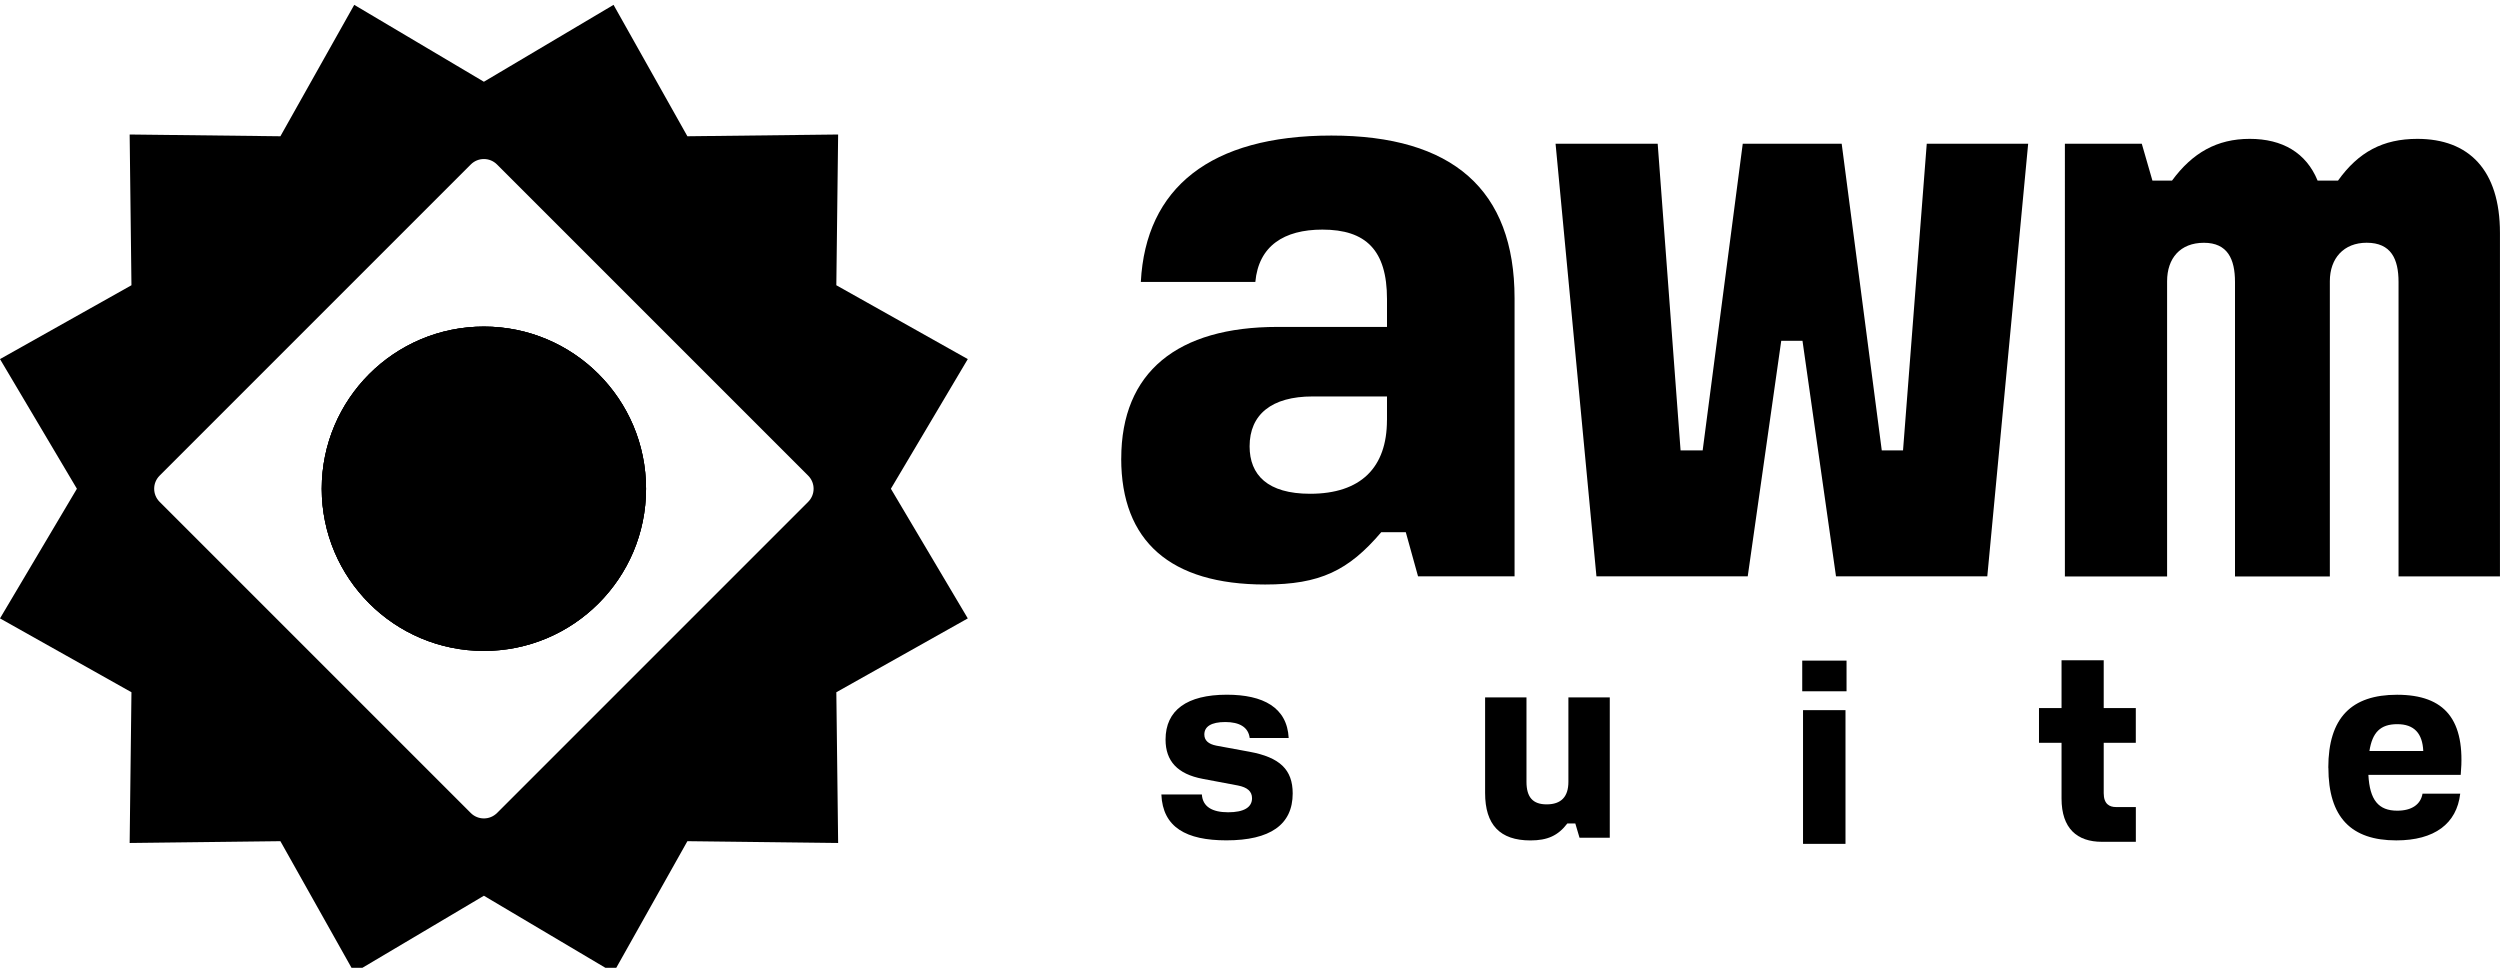 <svg xmlns="http://www.w3.org/2000/svg" id="Layer_1" viewBox="0 0 597.55 231.32"><defs>          .cls-1 {        fill: none;      }      .cls-2 {        fill: #c79af7;      }      .cls-3 {        fill: #e9d7fc;      }      .cls-4 {        clip-path: url(#clippath);      }              <rect class="cls-1" x="27.04" y="421.12" width="868.18" height="470.99" rx="67.22" ry="67.22"></rect>      </defs><path class="cls-3" d="M143.06,89.41c7.02,7.02,11.36,16.7,11.36,27.41s-4.34,20.39-11.36,27.41-16.7,11.35-27.4,11.35c-21.41,0-38.76-17.36-38.76-38.76,0-10.71,4.34-20.39,11.35-27.41,7.01-7.01,16.71-11.35,27.41-11.35s20.39,4.34,27.4,11.35Z"></path><path d="M212.94,116.82l18.38-30.99-31.42-17.65.43-36.03-36.03.42L146.65,1.16l-30.99,18.38L84.67,1.16l-17.65,31.41-36.03-.42.43,36.03L0,85.83l18.38,30.99L0,147.81l31.42,17.65-.43,36.03,36.03-.43,17.65,31.42,30.99-18.38,30.99,18.38,17.65-31.42,36.03.43-.43-36.03,31.42-17.65-18.38-30.99ZM193.17,119.95l-74.38,74.38c-1.73,1.72-4.53,1.72-6.26,0L38.15,119.95c-1.73-1.73-1.73-4.53,0-6.26L112.53,39.31c1.73-1.73,4.53-1.73,6.26,0l74.38,74.38c1.73,1.73,1.73,4.53,0,6.26Z"></path><path class="cls-2" d="M154.42,116.82c0,10.7-4.34,20.39-11.36,27.41s-16.7,11.35-27.4,11.35c-21.41,0-38.76-17.36-38.76-38.76,0-10.71,4.34-20.39,11.35-27.41,7.01-7.01,16.71-11.35,27.41-11.35s20.39,4.34,27.4,11.35,11.36,16.7,11.36,27.41Z"></path><path d="M154.42,116.82c0,10.7-4.34,20.39-11.36,27.41s-16.7,11.35-27.4,11.35c-21.41,0-38.76-17.36-38.76-38.76,0-10.71,4.34-20.39,11.35-27.41,7.01-7.01,16.71-11.35,27.41-11.35s20.39,4.34,27.4,11.35,11.36,16.7,11.36,27.41Z"></path><g><path d="M268,109.61c0-20.72,13.49-31.47,37.33-31.47h26.19v-6.65c0-11.73-5.08-16.61-15.44-16.61-9.19,0-15.25,3.91-16.03,12.51h-27.37c1.17-22.48,16.61-34.99,45.54-34.99s43.79,12.9,43.79,38.9v66.46h-23.07l-2.93-10.56h-5.86c-7.82,9.19-14.66,12.51-27.76,12.51-22.67,0-34.4-10.36-34.4-30.1ZM331.52,100.43v-5.67h-17.79c-9.77,0-15.05,4.3-15.05,11.92,0,6.84,4.3,11.34,14.46,11.34,12.12,0,18.37-6.26,18.37-17.59Z"></path><path d="M371.79,34.36h24.43l5.47,73.3h5.28l9.58-73.3h23.65l9.58,73.3h5.08l5.67-73.3h24.24l-9.77,103.4h-36.16l-8.01-56.3h-5.08l-8.01,56.3h-36.16l-9.77-103.4Z"></path><path d="M493.56,34.36h18.37l2.54,8.8h4.69c4.89-6.65,10.75-9.97,18.57-9.97s13.49,3.32,16.22,9.97h4.89c4.89-6.84,10.75-9.97,18.96-9.97,12.31,0,19.74,7.43,19.74,22.48v82.1h-24.24v-70.37c0-5.47-1.76-9.38-7.62-9.38-5.47,0-8.8,3.71-8.8,9.19v70.57h-22.67v-70.37c0-5.47-1.76-9.38-7.43-9.38s-8.8,3.71-8.8,9.19v70.57h-24.43V34.36Z"></path></g><path d="M441.36,157.9v7.33h-10.59v-7.33h10.59ZM430.96,169.74h10.15v31.96h-10.15v-31.96Z"></path><path d="M502.83,157.82v11.42h7.67v8.31h-7.67v12.05c0,2.6,1.4,3.3,2.92,3.3h4.76v8.31h-8.12c-5.9,0-9.64-3.17-9.64-10.34v-13.32h-5.39v-8.31h5.39v-11.42h10.08Z"></path><path d="M277.57,189.9h9.7c.19,2.92,2.47,4.25,6.28,4.25s5.71-1.2,5.71-3.36c0-1.65-1.14-2.6-3.36-3.04l-8.43-1.59c-6.03-1.14-8.88-4.25-8.88-9.39,0-7.04,5.14-10.72,14.65-10.72,8.69,0,14.4,3.04,14.78,10.34h-9.32c-.32-2.6-2.47-3.81-5.83-3.81s-5.01,1.08-5.01,2.98c0,1.4.95,2.28,2.85,2.66l7.93,1.46c7.23,1.33,10.34,4.25,10.34,9.96,0,7.48-5.39,11.22-15.85,11.22-9.58,0-15.22-3.11-15.54-10.97Z"></path><path d="M384.77,200.24h-7.23l-1.01-3.42h-1.9c-2.22,2.92-4.76,4.06-8.82,4.06-7.29,0-10.84-3.74-10.84-11.35v-22.83h9.89v20.17c0,3.68,1.52,5.39,4.82,5.39,3.49,0,5.2-1.84,5.2-5.39v-20.17h9.89v33.55Z"></path><path d="M556.51,183.5c0-11.99,5.58-17.44,16.43-17.44,11.48,0,16.42,6.02,15.22,19.15h-22.07c.32,6.02,2.41,8.56,6.91,8.56,3.42,0,5.58-1.46,6.03-4.06h9.01c-.83,7.17-6.15,11.16-15.28,11.16-10.72,0-16.23-5.45-16.23-17.38ZM566.34,179.5h12.87c-.19-4.19-2.16-6.41-6.21-6.41s-5.96,1.97-6.66,6.41Z"></path><g class="cls-4"><image width="3452" height="4600"></image></g></svg>